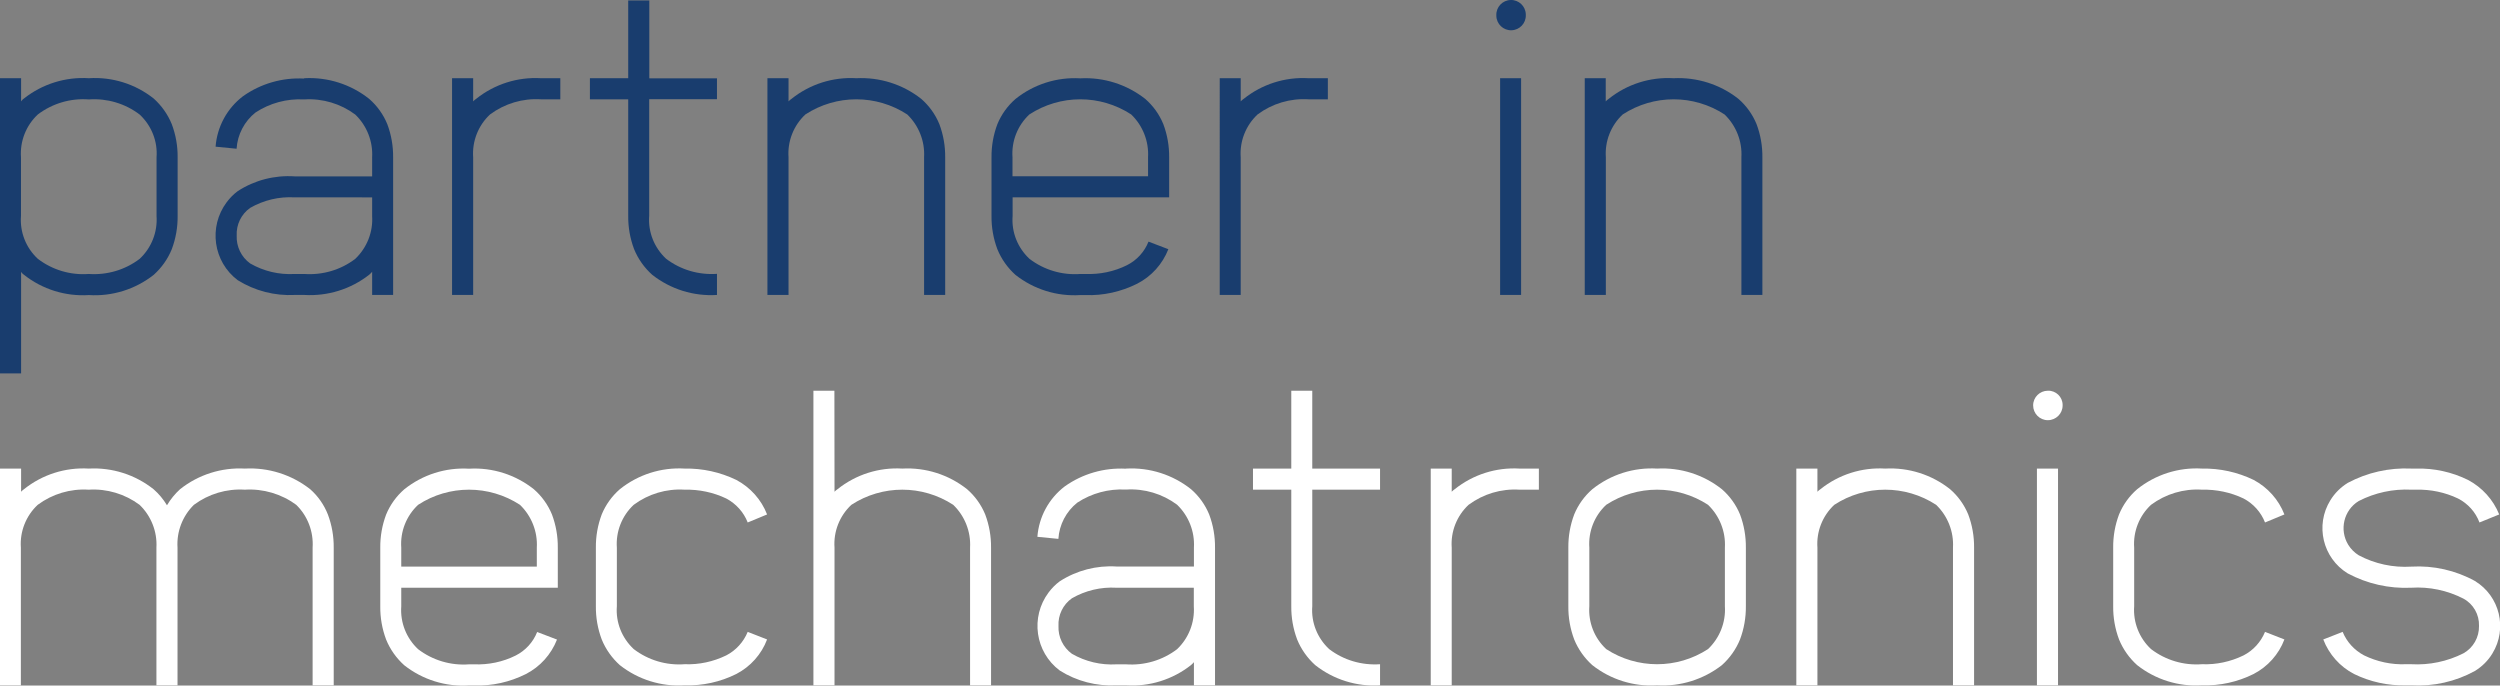 <?xml version="1.0" encoding="utf-8"?>
<!-- Generator: Adobe Illustrator 26.3.1, SVG Export Plug-In . SVG Version: 6.00 Build 0)  -->
<svg version="1.1" id="Laag_1" xmlns="http://www.w3.org/2000/svg" xmlns:xlink="http://www.w3.org/1999/xlink" x="0px" y="0px"
	 viewBox="0 0 218 59.78" style="enable-background:new 0 0 218 59.78;" xml:space="preserve">
<rect x="0" y="0" width="218" height="59.78" fill="#808080" stroke="none"/>
<style type="text/css">
	.st0{fill:none;}
	.st1{fill:#FFFFFF;}
	.st2{fill:#193D6E;}
</style>
<rect y="0.04" class="st0" width="218" height="59.73"/>
<g id="Group_109">
	<path id="Path_2276" class="st1" d="M27.05,42.66c0.68,0.6,1.21,1.36,1.54,2.2c0.35,0.93,0.52,1.91,0.51,2.9v12h-1.84v-12
		c0.09-1.4-0.43-2.77-1.43-3.74c-1.29-0.95-2.88-1.42-4.48-1.32c-1.59-0.1-3.16,0.37-4.44,1.32c-1,0.98-1.52,2.35-1.43,3.74v12
		h-1.84v-12c0.08-1.4-0.46-2.77-1.47-3.74c-1.28-0.95-2.85-1.42-4.44-1.32c-1.59-0.1-3.16,0.37-4.44,1.32
		c-1.03,0.96-1.57,2.34-1.47,3.74v12H0v-18.9h1.84v2.02C1.91,42.8,2,42.72,2.09,42.66c1.6-1.28,3.61-1.92,5.65-1.8
		c2.04-0.11,4.05,0.53,5.65,1.8c0.46,0.4,0.85,0.87,1.17,1.4c0.31-0.52,0.69-0.99,1.14-1.4c1.6-1.27,3.61-1.91,5.65-1.8
		C23.41,40.75,25.43,41.39,27.05,42.66"/>
	<path id="Path_2277" class="st1" d="M46.55,42.66c0.69,0.6,1.23,1.35,1.58,2.2c0.35,0.93,0.52,1.91,0.51,2.9v3.49H34.99v1.62
		c-0.1,1.41,0.44,2.78,1.47,3.74c1.27,0.97,2.85,1.44,4.44,1.32h0.44c1.26,0.05,2.51-0.21,3.63-0.77c0.85-0.43,1.52-1.16,1.87-2.05
		l1.73,0.66c-0.51,1.3-1.47,2.37-2.72,3.01c-1.4,0.7-2.95,1.05-4.51,0.99H40.9c-2.04,0.13-4.05-0.5-5.65-1.76
		c-0.69-0.62-1.23-1.38-1.58-2.24c-0.35-0.93-0.52-1.91-0.51-2.9v-5.1c-0.01-0.99,0.16-1.97,0.51-2.9c0.35-0.85,0.89-1.6,1.58-2.2
		c1.6-1.28,3.61-1.92,5.65-1.8C42.94,40.75,44.95,41.39,46.55,42.66 M36.46,44.02c-1.03,0.96-1.57,2.34-1.47,3.74v1.65h11.82v-1.65
		c0.08-1.4-0.46-2.77-1.47-3.74C42.64,42.26,39.15,42.26,36.46,44.02"/>
	<path id="Path_2278" class="st1" d="M64.21,41.85c1.22,0.65,2.18,1.72,2.68,3.01l-1.69,0.7c-0.35-0.9-1.02-1.64-1.87-2.09
		c-1.13-0.54-2.38-0.8-3.63-0.77c-1.59-0.1-3.16,0.37-4.44,1.32c-1.03,0.96-1.57,2.34-1.47,3.74v5.1c-0.11,1.41,0.44,2.78,1.47,3.74
		c1.27,0.97,2.85,1.44,4.44,1.32c1.26,0.05,2.5-0.22,3.63-0.77c0.85-0.44,1.51-1.17,1.87-2.05l1.69,0.66
		c-0.49,1.3-1.45,2.37-2.68,3.01c-1.4,0.7-2.95,1.04-4.51,0.99c-2.04,0.13-4.05-0.5-5.65-1.76c-0.69-0.62-1.23-1.38-1.58-2.24
		c-0.35-0.93-0.52-1.91-0.51-2.9v-5.1c-0.01-0.99,0.16-1.97,0.51-2.9c0.35-0.85,0.89-1.6,1.58-2.2c1.6-1.28,3.61-1.92,5.65-1.8
		C61.26,40.83,62.8,41.17,64.21,41.85"/>
	<path id="Path_2279" class="st1" d="M72.77,42.88c0.08-0.08,0.16-0.16,0.26-0.22c1.6-1.28,3.61-1.92,5.65-1.8
		c2.04-0.11,4.05,0.53,5.65,1.8c0.69,0.6,1.23,1.35,1.58,2.2c0.35,0.93,0.52,1.91,0.51,2.9v12h-1.83v-12
		c0.08-1.4-0.46-2.77-1.47-3.74c-2.7-1.76-6.18-1.76-8.88,0c-1.03,0.96-1.57,2.34-1.47,3.74v12h-1.84V34.07h1.83L72.77,42.88z"/>
	<path id="Path_2280" class="st1" d="M98.21,40.86c2.04-0.11,4.05,0.53,5.65,1.8c0.69,0.6,1.23,1.35,1.58,2.2
		c0.35,0.93,0.52,1.91,0.51,2.9v12h-1.84v-2.02c-0.08,0.09-0.16,0.18-0.26,0.26c-1.6,1.26-3.62,1.89-5.65,1.76h-0.84
		c-1.74,0.09-3.48-0.36-4.95-1.29c-2.15-1.61-2.58-4.66-0.97-6.81c0.28-0.37,0.6-0.7,0.97-0.97c1.47-0.95,3.21-1.4,4.95-1.29h6.75
		v-1.65c0.08-1.4-0.46-2.77-1.47-3.74c-1.28-0.95-2.85-1.42-4.44-1.32h-0.04c-1.49-0.08-2.97,0.32-4.22,1.14
		c-0.97,0.77-1.57,1.92-1.65,3.16l-1.83-0.18c0.13-1.74,1-3.34,2.39-4.4c1.55-1.1,3.43-1.64,5.32-1.54L98.21,40.86z M97.36,51.25
		c-1.36-0.08-2.71,0.24-3.89,0.92c-0.78,0.55-1.22,1.47-1.17,2.42c-0.04,0.95,0.4,1.86,1.17,2.42c1.18,0.68,2.53,1,3.89,0.92h0.84
		c1.59,0.11,3.17-0.35,4.44-1.32c1.02-0.97,1.55-2.34,1.46-3.74v-1.62H97.36z"/>
	<path id="Path_2281" class="st1" d="M120.34,40.86v1.84h-5.91v10.16c-0.11,1.41,0.44,2.78,1.47,3.74c1.27,0.97,2.85,1.43,4.44,1.32
		v1.84c-2.04,0.13-4.05-0.5-5.65-1.76c-0.69-0.62-1.23-1.38-1.58-2.24c-0.35-0.93-0.52-1.91-0.51-2.9V42.7h-3.34v-1.84h3.34v-6.79
		h1.83v6.79H120.34z"/>
	<path id="Path_2282" class="st1" d="M132.5,42.7c-1.59-0.1-3.16,0.37-4.44,1.32c-1.03,0.96-1.57,2.34-1.47,3.74v12h-1.83v-18.9
		h1.83v2.02c0.08-0.08,0.16-0.16,0.26-0.22c1.6-1.28,3.61-1.92,5.65-1.8h1.69v1.84L132.5,42.7z"/>
	<path id="Path_2283" class="st1" d="M150.15,42.66c0.69,0.6,1.23,1.35,1.58,2.2c0.35,0.93,0.52,1.91,0.51,2.9v5.1
		c0.01,0.99-0.16,1.97-0.51,2.9c-0.35,0.86-0.89,1.62-1.58,2.24c-1.61,1.25-3.62,1.88-5.65,1.76c-2.04,0.13-4.05-0.5-5.65-1.76
		c-0.69-0.62-1.23-1.38-1.58-2.24c-0.35-0.93-0.52-1.91-0.51-2.9v-5.1c-0.01-0.99,0.16-1.97,0.51-2.9c0.35-0.85,0.89-1.6,1.58-2.2
		c1.6-1.28,3.61-1.92,5.65-1.8C146.54,40.75,148.55,41.39,150.15,42.66 M140.06,44.02c-1.03,0.96-1.57,2.34-1.47,3.74v5.1
		c-0.1,1.41,0.44,2.78,1.47,3.74c2.7,1.76,6.18,1.76,8.88,0c1.02-0.97,1.56-2.34,1.47-3.74v-5.1c0.08-1.4-0.46-2.77-1.47-3.74
		C146.24,42.26,142.76,42.26,140.06,44.02"/>
	<path id="Path_2284" class="st1" d="M170.05,42.66c0.69,0.6,1.23,1.35,1.58,2.2c0.35,0.93,0.52,1.91,0.51,2.9v12h-1.84v-12
		c0.08-1.4-0.46-2.77-1.47-3.74c-2.7-1.76-6.18-1.76-8.88,0c-1.03,0.96-1.57,2.34-1.47,3.74v12h-1.84v-18.9h1.84v2.02
		c0.08-0.08,0.16-0.16,0.26-0.22c1.6-1.28,3.61-1.92,5.65-1.8C166.44,40.75,168.45,41.39,170.05,42.66"/>
	<path id="Path_2285" class="st1" d="M179.86,35.36c0,0.71-0.58,1.28-1.29,1.28c-0.71,0-1.28-0.58-1.28-1.29s0.58-1.28,1.29-1.28
		l0,0c0.69-0.02,1.27,0.53,1.28,1.22C179.86,35.32,179.86,35.34,179.86,35.36 M177.62,40.86h1.84v18.9h-1.84V40.86z"/>
	<path id="Path_2286" class="st1" d="M196.52,41.85c1.22,0.65,2.18,1.72,2.68,3.01l-1.69,0.7c-0.35-0.9-1.02-1.64-1.87-2.09
		c-1.13-0.54-2.38-0.8-3.63-0.77c-1.59-0.1-3.16,0.37-4.44,1.32c-1.03,0.96-1.57,2.34-1.47,3.74v5.1c-0.1,1.41,0.44,2.78,1.47,3.74
		c1.27,0.97,2.85,1.44,4.44,1.32c1.26,0.05,2.5-0.22,3.63-0.77c0.85-0.44,1.51-1.17,1.87-2.05l1.69,0.66
		c-0.49,1.3-1.45,2.37-2.68,3.01c-1.4,0.7-2.95,1.04-4.51,0.99c-2.04,0.13-4.05-0.5-5.65-1.76c-0.69-0.62-1.23-1.38-1.58-2.24
		c-0.35-0.93-0.52-1.91-0.51-2.9v-5.1c-0.01-0.99,0.16-1.97,0.51-2.9c0.35-0.85,0.89-1.6,1.58-2.2c1.6-1.28,3.61-1.92,5.65-1.8
		C193.57,40.83,195.12,41.17,196.52,41.85"/>
	<path id="Path_2287" class="st1" d="M210.7,40.86c1.56-0.04,3.11,0.3,4.51,0.99c1.23,0.65,2.2,1.72,2.72,3.01l-1.72,0.7
		c-0.34-0.91-1.01-1.65-1.87-2.09c-1.13-0.54-2.38-0.8-3.63-0.77h-0.44c-1.59-0.08-3.17,0.26-4.59,0.99
		c-1.31,0.8-1.71,2.52-0.91,3.82c0.23,0.37,0.54,0.68,0.91,0.91c1.41,0.75,3,1.09,4.59,0.99c1.93-0.11,3.85,0.32,5.54,1.25
		c2.17,1.32,2.86,4.15,1.53,6.32c-0.38,0.63-0.91,1.15-1.53,1.53c-1.69,0.93-3.61,1.36-5.54,1.25h-0.48
		c-1.56,0.04-3.11-0.3-4.52-0.99c-1.23-0.64-2.18-1.71-2.68-3.01l1.69-0.66c0.36,0.88,1.03,1.61,1.87,2.05
		c1.13,0.55,2.38,0.82,3.63,0.77h0.48c1.57,0.09,3.15-0.24,4.55-0.95c0.86-0.48,1.38-1.4,1.36-2.39c0.03-0.99-0.49-1.91-1.36-2.38
		c-1.4-0.72-2.98-1.05-4.55-0.95c-1.93,0.09-3.84-0.34-5.54-1.25c-2.18-1.34-2.86-4.2-1.51-6.38c0.38-0.62,0.9-1.13,1.51-1.51
		c1.7-0.91,3.62-1.34,5.54-1.25L210.7,40.86z"/>
	<path id="Path_2288" class="st2" d="M13.4,8.59c0.69,0.62,1.23,1.38,1.58,2.24c0.35,0.93,0.52,1.91,0.51,2.9v5.1
		c0.01,0.99-0.16,1.97-0.51,2.9c-0.35,0.86-0.89,1.62-1.58,2.24c-1.6,1.26-3.62,1.89-5.65,1.76c-2.04,0.13-4.05-0.5-5.65-1.76
		c-0.1-0.07-0.19-0.15-0.26-0.26v8.85H0V6.82h1.84v2.02c0.07-0.1,0.15-0.19,0.26-0.26c1.6-1.26,3.62-1.89,5.65-1.76
		C9.78,6.69,11.8,7.32,13.4,8.59 M3.3,9.98c-1.03,0.96-1.57,2.34-1.47,3.74v5.1c-0.11,1.41,0.43,2.79,1.47,3.75
		c1.27,0.97,2.85,1.44,4.44,1.32c1.59,0.11,3.17-0.35,4.44-1.32c1.03-0.96,1.57-2.34,1.47-3.74v-5.1c0.11-1.41-0.44-2.78-1.47-3.74
		c-1.27-0.97-2.85-1.43-4.44-1.32C6.15,8.55,4.57,9.02,3.3,9.98"/>
	<path id="Path_2289" class="st2" d="M26.54,6.82c2.04-0.11,4.05,0.53,5.65,1.8c0.69,0.6,1.23,1.35,1.58,2.2
		c0.35,0.93,0.52,1.91,0.51,2.9v12h-1.83v-2.02c-0.08,0.09-0.16,0.18-0.26,0.26c-1.61,1.26-3.62,1.88-5.65,1.76H25.7
		c-1.74,0.09-3.48-0.36-4.96-1.28c-2.15-1.61-2.58-4.66-0.97-6.81c0.28-0.37,0.6-0.7,0.97-0.97c1.47-0.95,3.21-1.4,4.96-1.28h6.75
		v-1.65c0.08-1.4-0.46-2.77-1.47-3.74c-1.28-0.95-2.85-1.42-4.44-1.32H26.5c-1.49-0.08-2.97,0.32-4.22,1.14
		c-0.97,0.77-1.57,1.92-1.65,3.16l-1.83-0.18c0.13-1.74,1-3.34,2.39-4.4c1.55-1.1,3.43-1.64,5.32-1.54L26.54,6.82z M25.7,17.21
		c-1.36-0.08-2.71,0.24-3.89,0.92c-0.78,0.55-1.22,1.47-1.17,2.42c-0.04,0.95,0.4,1.86,1.17,2.42c1.18,0.68,2.53,1,3.89,0.92h0.84
		c1.59,0.11,3.17-0.35,4.44-1.32c1.02-0.97,1.56-2.34,1.47-3.74v-1.62H25.7z"/>
	<path id="Path_2290" class="st2" d="M47.17,8.66c-1.59-0.1-3.16,0.37-4.44,1.32c-1.03,0.96-1.57,2.34-1.47,3.74v12h-1.84V6.82h1.84
		v2.02c0.08-0.08,0.16-0.16,0.26-0.22c1.6-1.28,3.61-1.92,5.65-1.8h1.69v1.84L47.17,8.66z"/>
	<path id="Path_2291" class="st2" d="M62.52,6.82v1.83h-5.91v10.17c-0.11,1.41,0.44,2.78,1.47,3.74c1.27,0.97,2.85,1.43,4.44,1.32
		v1.84c-2.04,0.13-4.05-0.5-5.65-1.76c-0.69-0.62-1.23-1.38-1.58-2.24c-0.35-0.93-0.52-1.91-0.51-2.9V8.66h-3.34V6.82h3.34V0.04
		h1.84v6.79H62.52z"/>
	<path id="Path_2292" class="st2" d="M80.33,8.62c0.69,0.6,1.23,1.35,1.58,2.2c0.35,0.93,0.52,1.91,0.51,2.9v12h-1.84v-12
		c0.08-1.4-0.46-2.77-1.47-3.74c-2.7-1.76-6.18-1.76-8.88,0c-1.03,0.96-1.57,2.34-1.47,3.74v12h-1.84V6.82h1.84v2.02
		c0.08-0.08,0.16-0.16,0.26-0.22c1.6-1.28,3.61-1.92,5.65-1.8C76.71,6.72,78.72,7.35,80.33,8.62"/>
	<path id="Path_2293" class="st2" d="M99.86,8.62c0.69,0.6,1.23,1.35,1.58,2.2c0.35,0.93,0.52,1.91,0.51,2.9v3.49H88.3v1.62
		c-0.11,1.41,0.44,2.78,1.47,3.74c1.27,0.97,2.85,1.44,4.44,1.32h0.44c1.26,0.05,2.51-0.21,3.63-0.77c0.85-0.43,1.52-1.16,1.87-2.05
		l1.73,0.66c-0.51,1.3-1.47,2.37-2.72,3.01c-1.4,0.7-2.95,1.05-4.51,0.99H94.2c-2.04,0.13-4.05-0.5-5.65-1.76
		c-0.69-0.62-1.23-1.38-1.58-2.24c-0.35-0.93-0.52-1.91-0.51-2.9v-5.1c-0.01-0.99,0.16-1.97,0.51-2.9c0.35-0.85,0.89-1.6,1.58-2.2
		c1.6-1.28,3.61-1.92,5.65-1.8C96.24,6.72,98.25,7.36,99.86,8.62 M89.76,9.98c-1.03,0.96-1.57,2.34-1.47,3.74v1.65h11.82v-1.65
		c0.08-1.4-0.46-2.77-1.47-3.74C95.94,8.22,92.46,8.22,89.76,9.98"/>
	<path id="Path_2294" class="st2" d="M114.1,8.66c-1.59-0.1-3.16,0.37-4.44,1.32c-1.03,0.96-1.57,2.34-1.47,3.74v12h-1.83V6.82h1.83
		v2.02c0.08-0.08,0.16-0.16,0.26-0.22c1.6-1.28,3.61-1.92,5.65-1.8h1.69v1.84L114.1,8.66z"/>
	<path id="Path_2295" class="st2" d="M133.05,1.32c0.02,0.71-0.54,1.3-1.25,1.32c-0.71,0.02-1.3-0.54-1.32-1.25
		c0-0.02,0-0.05,0-0.07c-0.02-0.71,0.54-1.3,1.25-1.32s1.3,0.54,1.32,1.25C133.05,1.27,133.05,1.3,133.05,1.32 M130.81,6.82h1.83
		v18.9h-1.83V6.82z"/>
	<path id="Path_2296" class="st2" d="M151.59,8.62c0.69,0.6,1.23,1.35,1.58,2.2c0.35,0.93,0.52,1.91,0.51,2.9v12h-1.83v-12
		c0.08-1.4-0.46-2.77-1.47-3.74c-2.7-1.76-6.18-1.76-8.88,0c-1.03,0.96-1.57,2.34-1.47,3.74v12h-1.84V6.82h1.83v2.02
		c0.08-0.08,0.16-0.16,0.26-0.22c1.6-1.28,3.61-1.92,5.65-1.8C147.97,6.72,149.98,7.35,151.59,8.62"/>
</g>
</svg>
